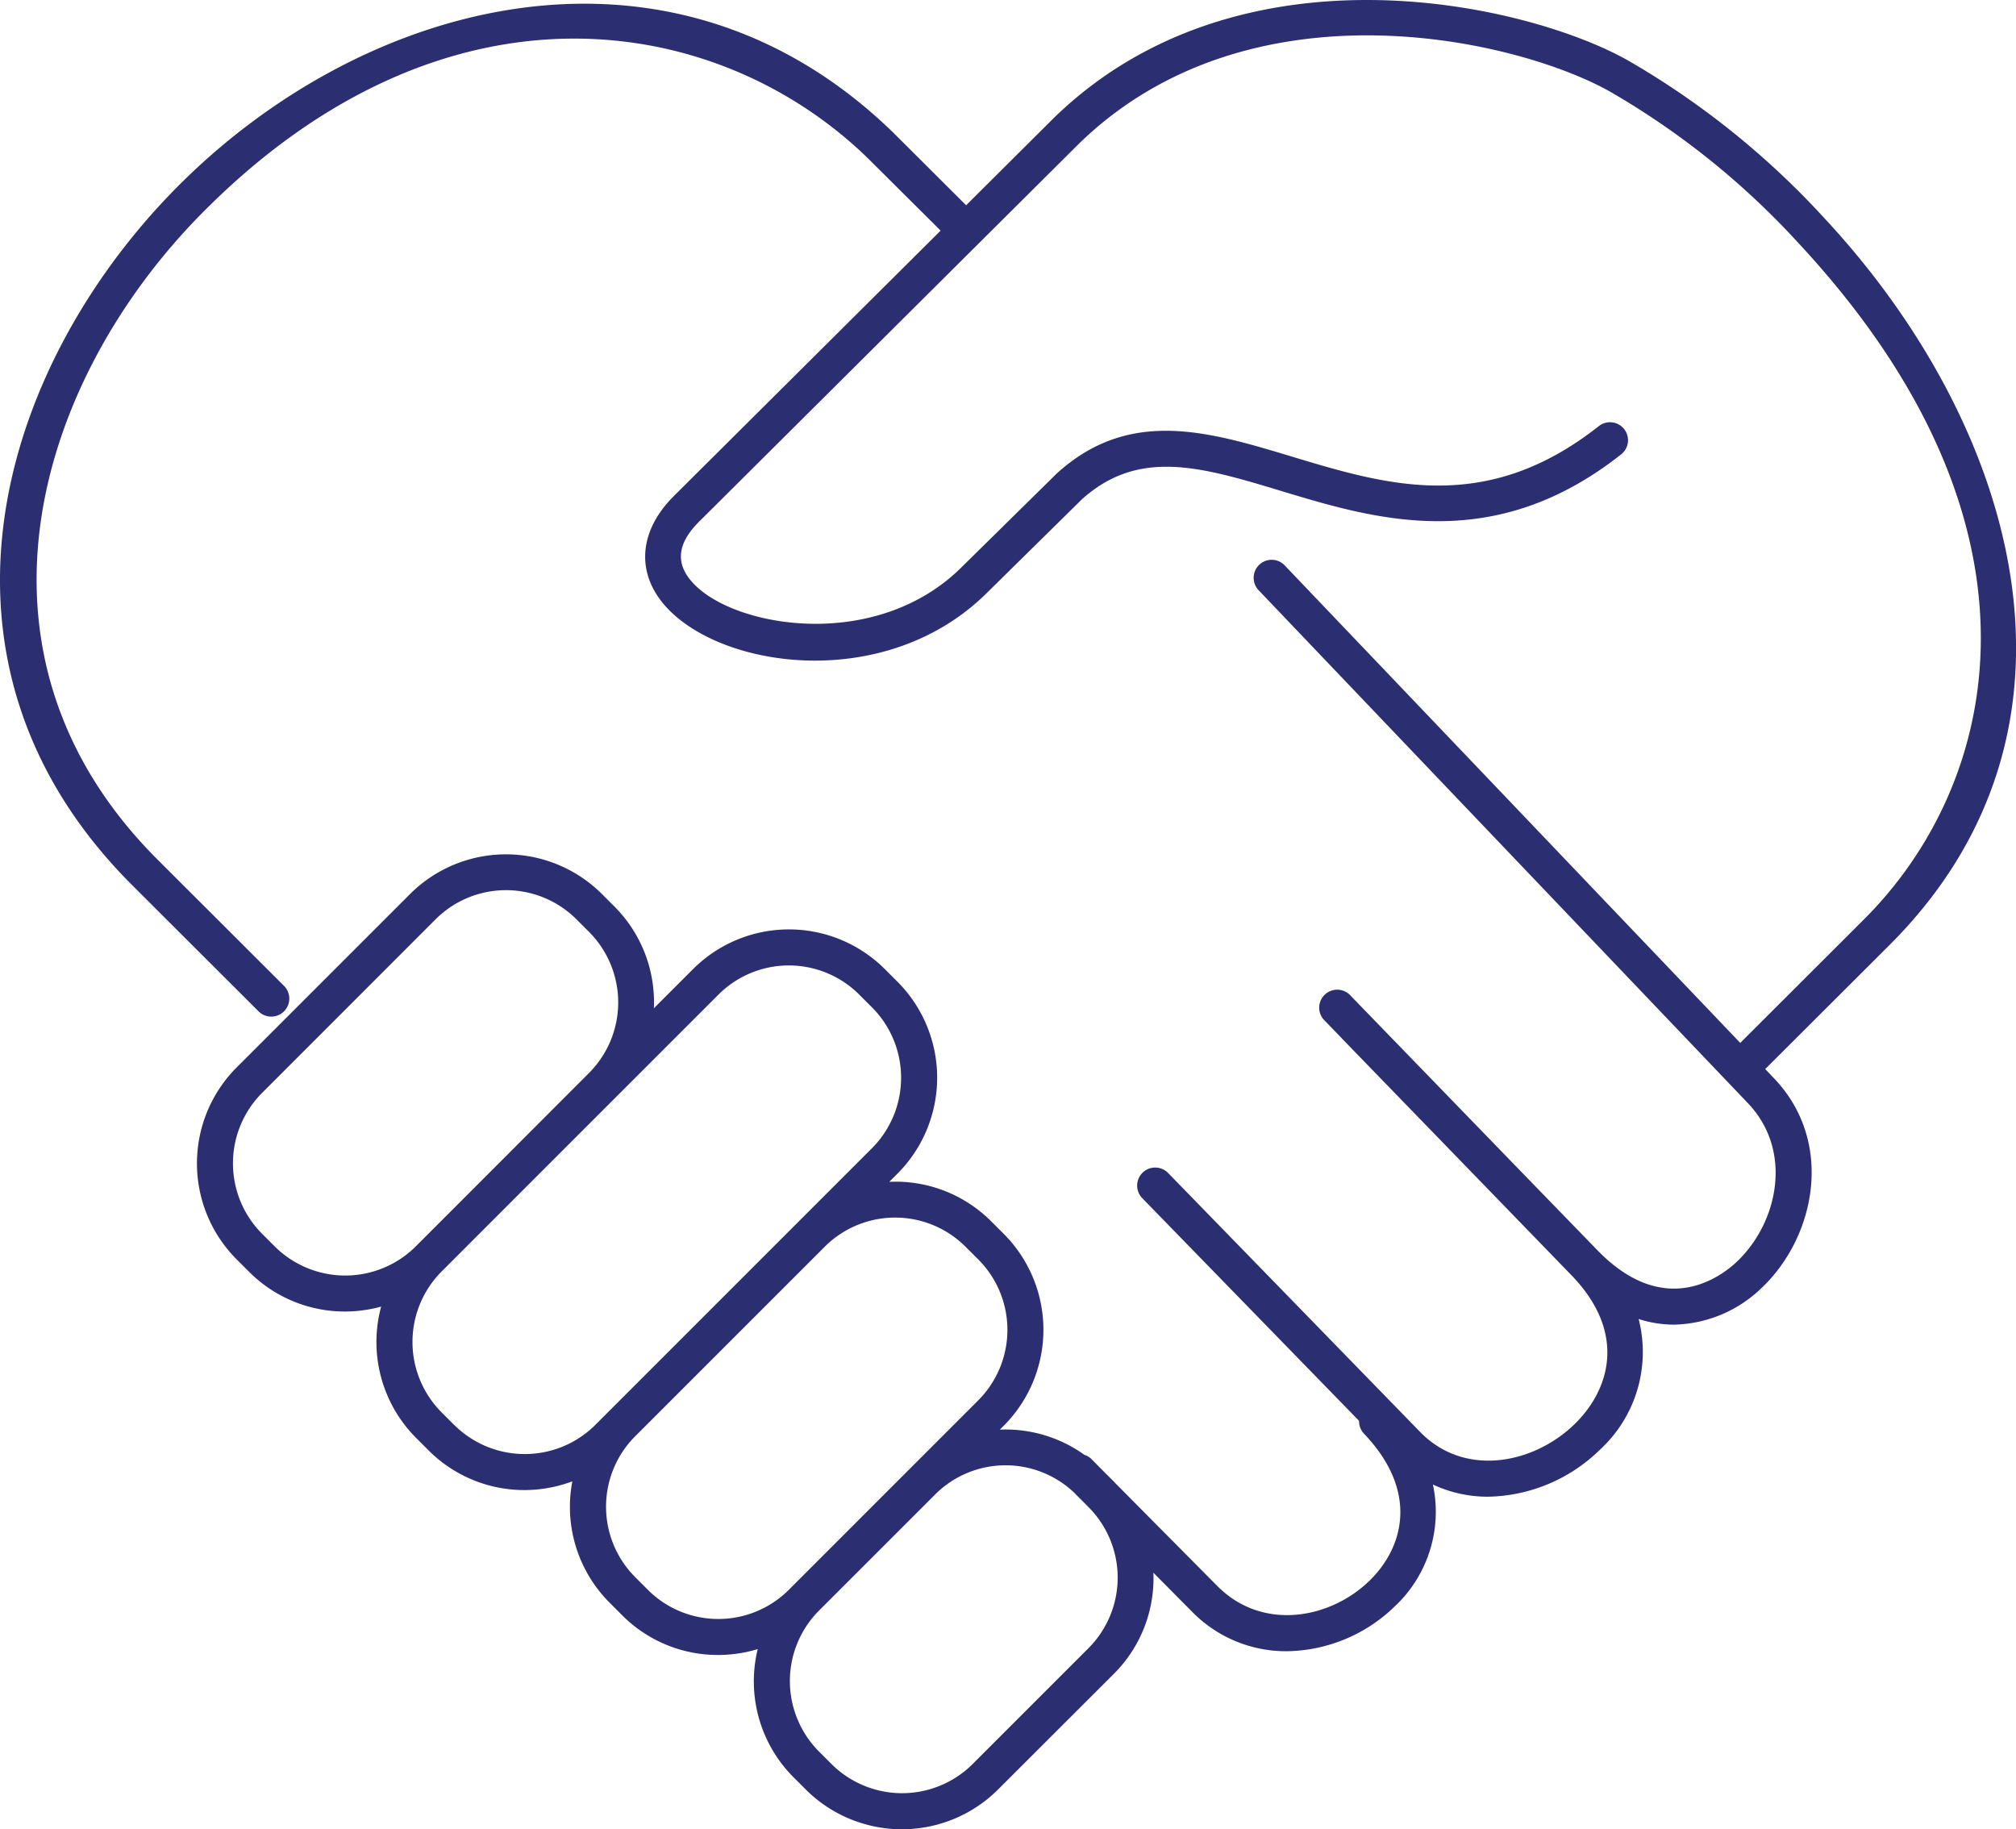 <svg xmlns="http://www.w3.org/2000/svg" xmlns:xlink="http://www.w3.org/1999/xlink" width="111.971" height="101.594" viewBox="0 0 111.971 101.594">
  <defs>
    <clipPath id="clip-path">
      <rect id="Rechteck_129" data-name="Rechteck 129" width="111.971" height="101.594" transform="translate(0 0)" fill="none"/>
    </clipPath>
  </defs>
  <g id="vorteile_icon_4" clip-path="url(#clip-path)">
    <path id="Pfad_107" data-name="Pfad 107" d="M101.346,12.136A45.916,45.916,0,0,0,90.4,3.345c-5.68-3.185-21.589-6.8-31.87,3.208L53.66,11.4,49.618,7.372c-12.329-12-29.384-7.522-39.862,3.1C-.077,20.45-5.028,36.809,7.34,49.159l7.021,7.01a1,1,0,0,0,1.413-1.416l-7.021-7.01C-2.648,36.359,2.019,21.172,11.18,11.88,24.707-1.84,39.865.668,48.215,8.8l4.028,4.008L37.423,27.553C35.4,29.571,35.3,32,37.168,33.887c3.316,3.349,12.175,4.434,17.615-.929l5.29-5.21c3.168-2.873,6.67-1.816,11.1-.476,5.246,1.585,11.777,3.559,18.868-2.037a1,1,0,1,0-1.239-1.57c-6.272,4.949-11.752,3.293-17.05,1.693-4.64-1.4-9.02-2.726-13.056.937l-5.32,5.238c-4.676,4.61-12.39,3.371-14.79.946-1.1-1.106-1.017-2.254.244-3.508L59.928,7.979c9.476-9.222,24.219-5.846,29.479-2.9a43.981,43.981,0,0,1,10.47,8.409c14.675,15.77,11.145,30.09,3.662,37.561l-6.883,6.873L71.353,31.4a1,1,0,0,0-1.447,1.381L97.081,61.269c2.524,2.646,1.668,6.611-.574,8.767-.874.841-4.022,3.284-7.793-.608L84.5,65.086l-9.476-9.777A1,1,0,1,0,73.591,56.7l.937.967c0,.005.007.013.012.018l9.6,9.9,3.14,3.24c3.106,3.206,2.123,6.377.169,8.275-2.272,2.206-6.1,2.969-8.571.431l-14-14.385a1,1,0,0,0-1.434,1.4L75.485,78.913a1,1,0,0,0,.275.712c3.084,3.24,2.176,6.344.3,8.169-2.186,2.125-5.945,2.815-8.451.288l-5.659-5.705c-.018-.019-.033-.04-.052-.058l-.581-.58-.113-.114c-.016-.018-.032-.036-.049-.053l-.031-.028-.508-.512a.979.979,0,0,0-.389-.234A7.508,7.508,0,0,0,55.532,79.4l.24-.24a7.544,7.544,0,0,0,0-10.61l-.748-.747v0a7.5,7.5,0,0,0-5.632-2.166l.48-.48a7.545,7.545,0,0,0,0-10.608l-.748-.747v0a7.535,7.535,0,0,0-10.61,0L36.316,56a7.513,7.513,0,0,0-2.161-5.624l-.747-.747,0,0a7.543,7.543,0,0,0-10.609,0L13.118,59.31a7.545,7.545,0,0,0,0,10.608l.751.751a7.513,7.513,0,0,0,5.3,2.171,7.64,7.64,0,0,0,2-.273,7.538,7.538,0,0,0,1.915,7.265l.751.752a7.51,7.51,0,0,0,5.3,2.172,7.61,7.61,0,0,0,2.653-.484,7.528,7.528,0,0,0,2.047,6.715l.75.752a7.5,7.5,0,0,0,5.3,2.176,7.58,7.58,0,0,0,2.2-.327,7.535,7.535,0,0,0,1.958,7.088l.75.75a7.56,7.56,0,0,0,10.6,0L61.9,92.928a7.5,7.5,0,0,0,2.161-5.582l2.127,2.145a7.3,7.3,0,0,0,5.272,2.216,8.762,8.762,0,0,0,5.994-2.478,7.2,7.2,0,0,0,2.131-6.78,7.185,7.185,0,0,0,3.059.676,9.1,9.1,0,0,0,6.2-2.593,7.376,7.376,0,0,0,2.169-7.275,6.5,6.5,0,0,0,1.958.312,7.2,7.2,0,0,0,4.926-2.092c2.932-2.819,4.008-8.052.635-11.589l-.49-.514,6.915-6.9c12.148-12.131,6.939-29-3.607-40.333M23.068,69.247a5.55,5.55,0,0,1-7.786,0l-.745-.744a5.541,5.541,0,0,1,0-7.786l9.675-9.679a5.536,5.536,0,0,1,7.785,0l.744.743a5.548,5.548,0,0,1,0,7.785L25.515,66.8l-2.426,2.426-.011.013Zm2.185,9.921-.745-.746a5.54,5.54,0,0,1-.014-7.771l4.669-4.672L39.922,55.221a5.528,5.528,0,0,1,7.783,0l.745.744a5.541,5.541,0,0,1,0,7.786L33.038,79.164a5.554,5.554,0,0,1-7.785,0m10.752,9.155-.745-.747a5.536,5.536,0,0,1,0-7.785L45.824,69.224a5.531,5.531,0,0,1,7.785,0l.745.743a5.536,5.536,0,0,1,0,7.784L43.789,88.319a5.541,5.541,0,0,1-7.784,0m24.476,3.194L53.993,98a5.552,5.552,0,0,1-7.782,0l-.743-.743a5.543,5.543,0,0,1,0-7.786l6.49-6.489a5.532,5.532,0,0,1,7.72-.065l.017.018.042.046.314.313.451.454a5.546,5.546,0,0,1-.018,7.761" fill="#2b2e70"/>
  </g>
</svg>
